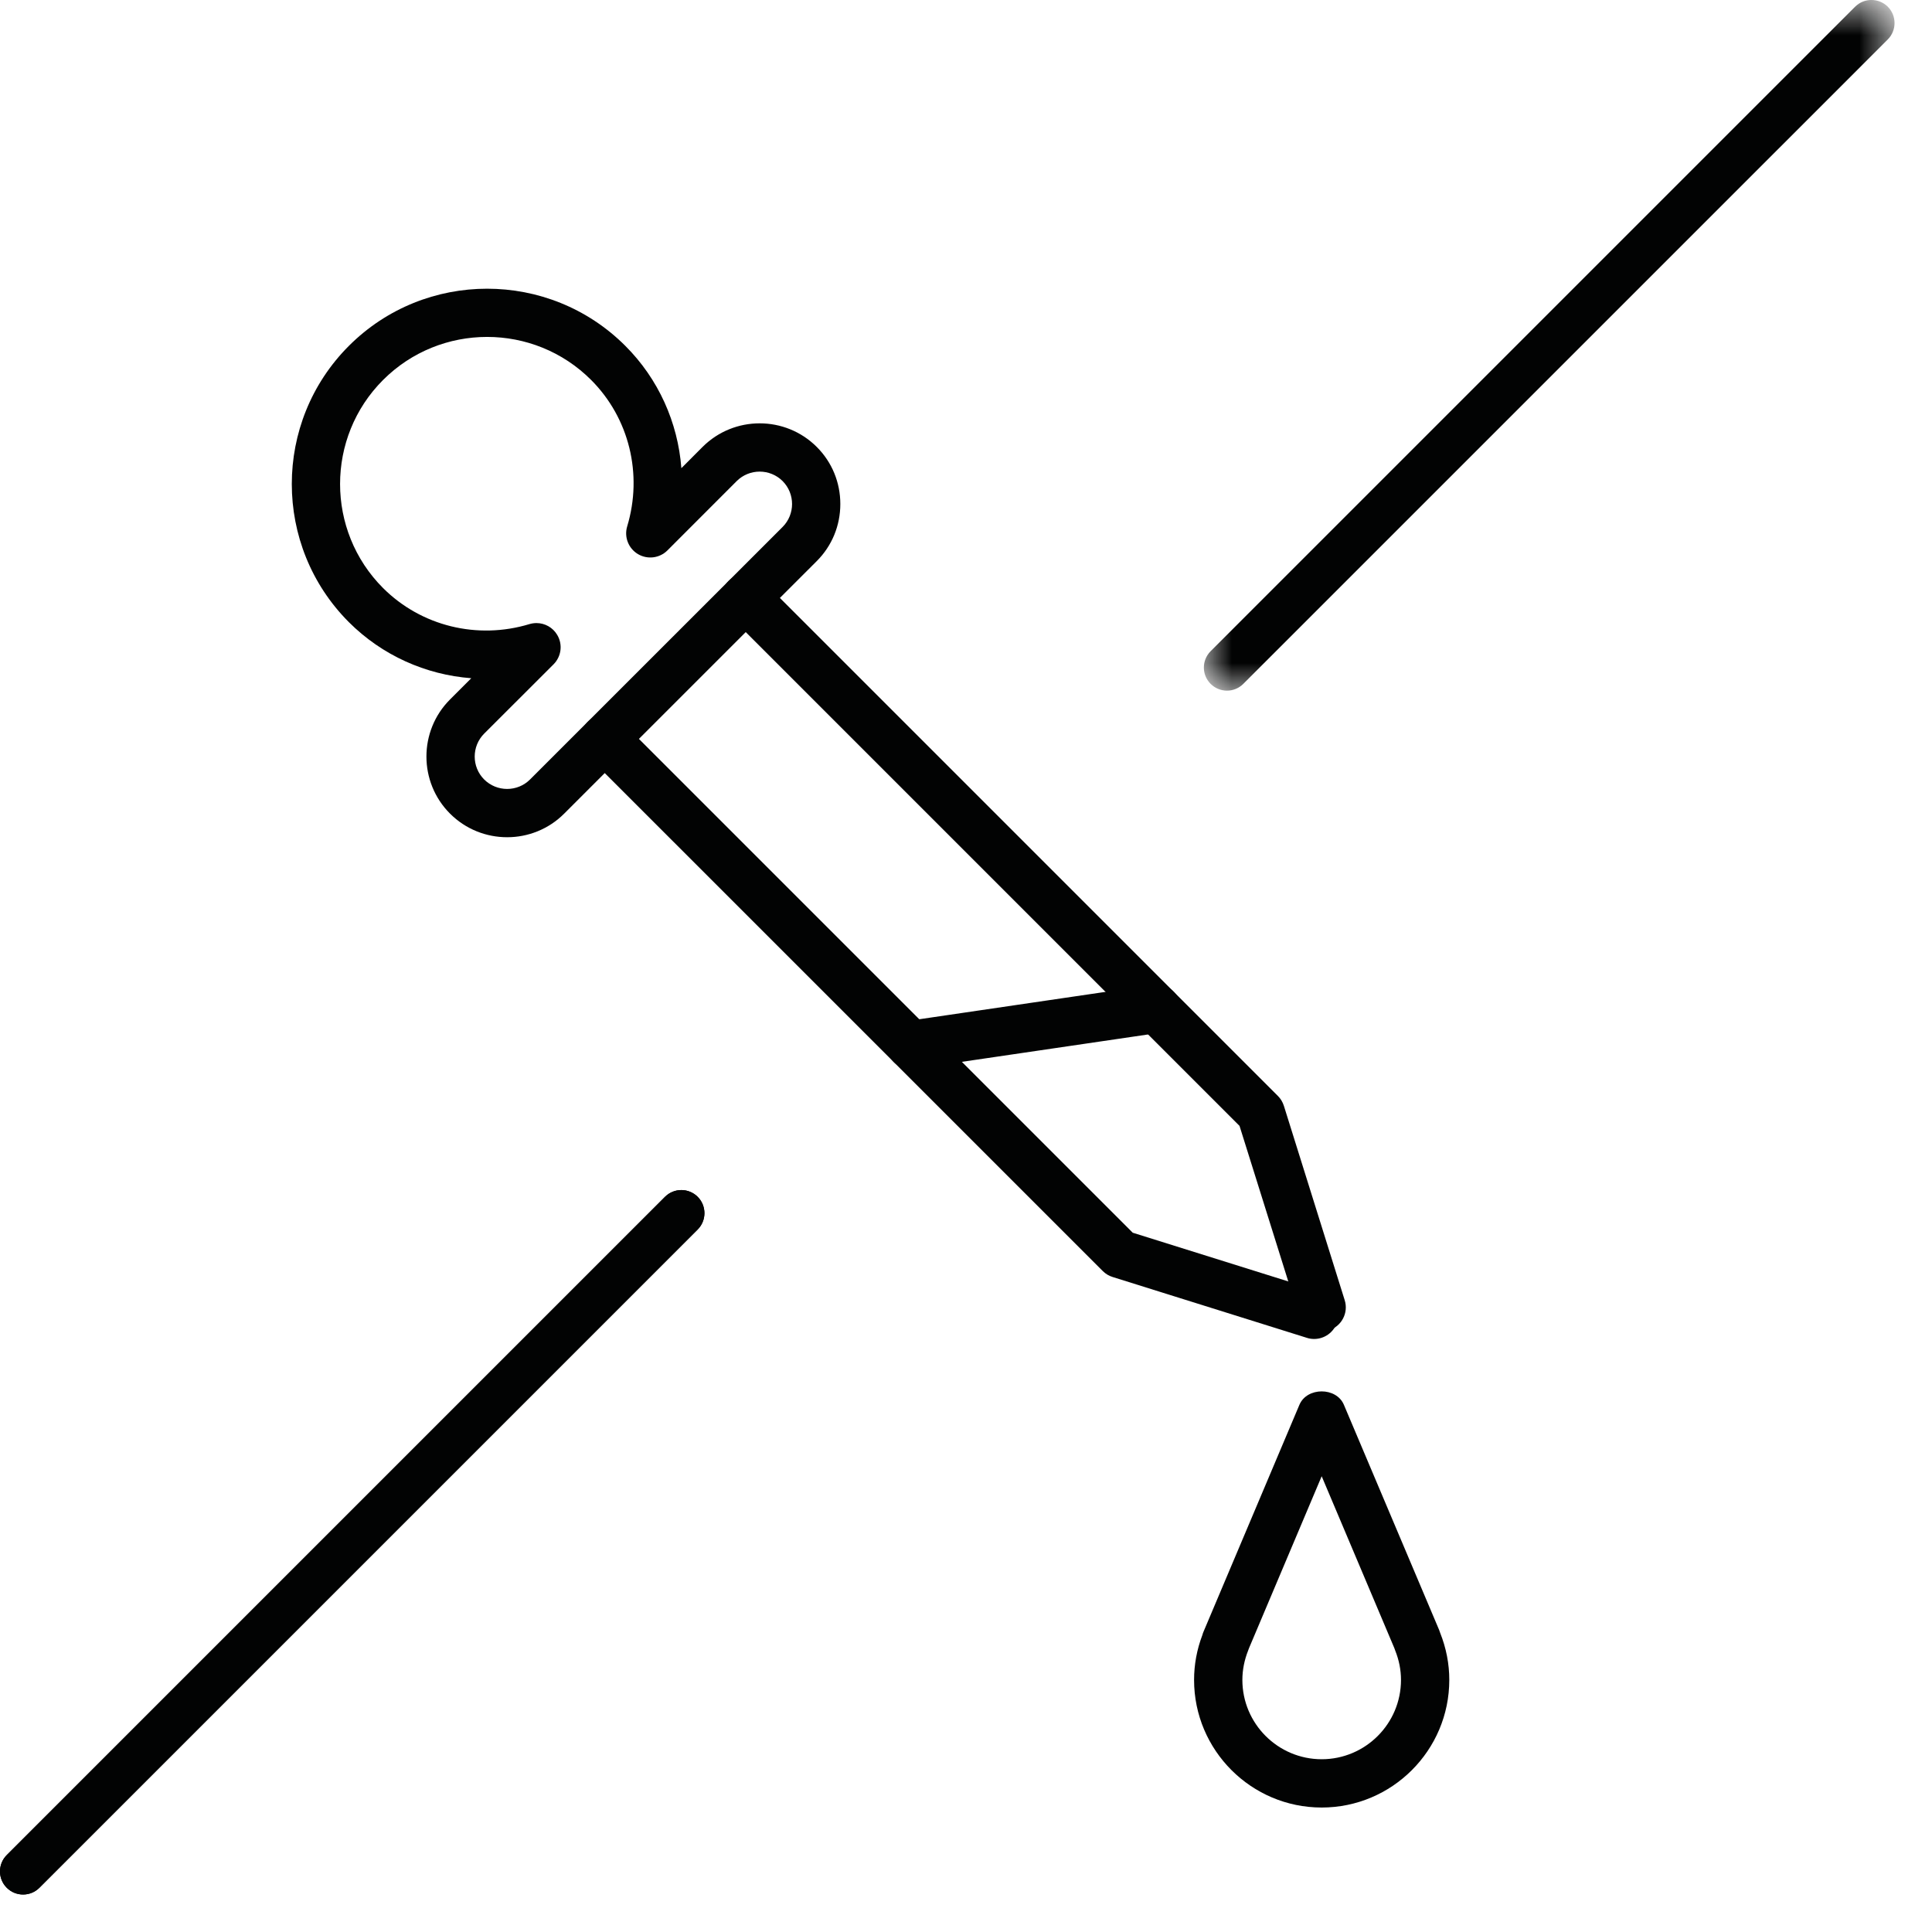 <?xml version="1.0" encoding="UTF-8"?>
<svg width="40px" height="40px" viewBox="0 0 40 40" version="1.1" xmlns="http://www.w3.org/2000/svg" xmlns:xlink="http://www.w3.org/1999/xlink">
    <!-- Generator: Sketch 53.2 (72643) - https://sketchapp.com -->
    <title>Icon_without_Preservatives</title>
    <desc>Created with Sketch.</desc>
    <defs>
        <polygon id="path-1" points="0.924 0.776 15.224 0.776 15.224 15.075 0.924 15.075"></polygon>
    </defs>
    <g id="Symbols" stroke="none" stroke-width="1" fill="none" fill-rule="evenodd">
        <g id="Produktansicht_Startseite_Alternativ" transform="translate(-706, -399)">
            <g id="Produktansicht_Startseite">
                <g id="Without-colours" transform="translate(706, 398)">
                    <g id="Icon_without_Preservatives">
                        <path d="M27.208,28.722 C27.159,28.722 27.108,28.715 27.059,28.699 L23.036,27.439 C22.958,27.415 22.889,27.373 22.832,27.316 L12.167,16.652 C11.972,16.456 11.972,16.14 12.167,15.945 C12.363,15.749 12.679,15.749 12.875,15.945 L23.452,26.522 L27.357,27.745 C27.621,27.827 27.768,28.108 27.685,28.371 C27.618,28.585 27.421,28.722 27.208,28.722" id="Fill-1" fill="#020303"></path>
                        <path d="M27.363,28.566 C27.151,28.566 26.953,28.429 26.887,28.215 L25.663,24.31 L15.086,13.733 C14.89,13.538 14.89,13.221 15.086,13.026 C15.281,12.831 15.598,12.831 15.793,13.026 L26.457,23.69 C26.515,23.747 26.556,23.817 26.581,23.894 L27.84,27.917 C27.924,28.18 27.776,28.461 27.512,28.543 C27.463,28.559 27.413,28.566 27.363,28.566" id="Fill-3" fill="#020303"></path>
                        <path d="M18.856,23.134 C18.612,23.134 18.398,22.955 18.362,22.707 C18.322,22.433 18.511,22.179 18.784,22.139 L23.873,21.391 C24.152,21.35 24.399,21.54 24.44,21.813 C24.48,22.087 24.291,22.341 24.018,22.381 L18.929,23.129 C18.904,23.133 18.88,23.134 18.856,23.134" id="Fill-5" fill="#020303"></path>
                        <path d="M11.107,13.9 C11.279,13.9 11.444,13.989 11.536,14.144 C11.654,14.34 11.623,14.591 11.461,14.754 L10.024,16.189 C9.763,16.451 9.763,16.877 10.024,17.138 C10.286,17.399 10.712,17.4 10.974,17.138 L16.203,11.91 C16.464,11.648 16.464,11.222 16.203,10.96 C15.941,10.699 15.515,10.699 15.253,10.96 L13.818,12.396 C13.656,12.558 13.404,12.588 13.208,12.472 C13.011,12.354 12.919,12.118 12.985,11.899 C13.312,10.815 13.025,9.653 12.239,8.867 C11.051,7.678 9.118,7.679 7.931,8.867 C6.744,10.054 6.744,11.987 7.931,13.175 C8.719,13.962 9.881,14.249 10.963,13.921 C11.011,13.907 11.059,13.9 11.107,13.9 M10.5,18.334 C10.071,18.334 9.643,18.171 9.317,17.845 C8.666,17.194 8.666,16.133 9.317,15.482 L9.757,15.042 C8.813,14.97 7.912,14.569 7.224,13.882 C5.647,12.304 5.647,9.737 7.224,8.16 C8.801,6.583 11.369,6.583 12.946,8.16 C13.634,8.847 14.035,9.749 14.107,10.693 L14.546,10.253 C15.198,9.602 16.258,9.602 16.91,10.253 C17.225,10.568 17.398,10.987 17.398,11.435 C17.398,11.882 17.225,12.302 16.91,12.617 L11.681,17.845 C11.356,18.171 10.927,18.334 10.5,18.334" id="Fill-7" fill="#020303"></path>
                        <path d="M25.858,35.127 C25.854,35.141 25.849,35.154 25.843,35.168 C25.763,35.369 25.722,35.575 25.722,35.781 C25.722,36.687 26.459,37.423 27.364,37.423 C28.269,37.423 29.006,36.687 29.006,35.781 C29.006,35.574 28.965,35.368 28.885,35.169 C28.879,35.154 28.874,35.139 28.869,35.124 L27.364,31.564 L25.858,35.127 Z M27.364,38.423 C25.907,38.423 24.722,37.238 24.722,35.781 C24.722,35.466 24.779,35.153 24.894,34.851 C24.9,34.828 24.907,34.806 24.917,34.784 L26.903,30.085 C27.059,29.715 27.668,29.714 27.824,30.085 L29.796,34.747 C29.803,34.766 29.81,34.785 29.816,34.804 C29.942,35.12 30.006,35.448 30.006,35.781 C30.006,37.238 28.821,38.423 27.364,38.423 L27.364,38.423 Z" id="Fill-9" fill="#020303"></path>
                        <path d="M0.478,40.224 C0.355,40.224 0.233,40.177 0.14,40.084 C-0.047,39.897 -0.047,39.594 0.14,39.407 L13.768,25.779 C13.956,25.592 14.257,25.592 14.445,25.779 C14.631,25.966 14.631,26.268 14.445,26.455 L0.816,40.084 C0.723,40.177 0.601,40.224 0.478,40.224" id="Fill-11" fill="#020303"></path>
                        <path d="M0.478,40.224 C0.355,40.224 0.233,40.177 0.14,40.084 C-0.047,39.897 -0.047,39.594 0.14,39.407 L13.768,25.779 C13.956,25.592 14.257,25.592 14.445,25.779 C14.631,25.966 14.631,26.268 14.445,26.455 L0.816,40.084 C0.723,40.177 0.601,40.224 0.478,40.224" id="Fill-13" fill="#020303"></path>
                        <g id="Group-17" transform="translate(24, 0.224)">
                            <mask id="mask-2" fill="white">
                                <use xlink:href="#path-1"></use>
                            </mask>
                            <g id="Clip-16"></g>
                            <path d="M1.403,15.075 C1.28,15.075 1.158,15.028 1.065,14.935 C0.878,14.748 0.878,14.445 1.065,14.258 L14.408,0.915 C14.595,0.729 14.897,0.729 15.085,0.915 C15.271,1.102 15.271,1.405 15.085,1.592 L1.741,14.935 C1.648,15.028 1.526,15.075 1.403,15.075" id="Fill-15" fill="#020303" mask="url(#mask-2)"></path>
                        </g>
                    </g>
                </g>
            </g>
        </g>
    </g>
</svg>